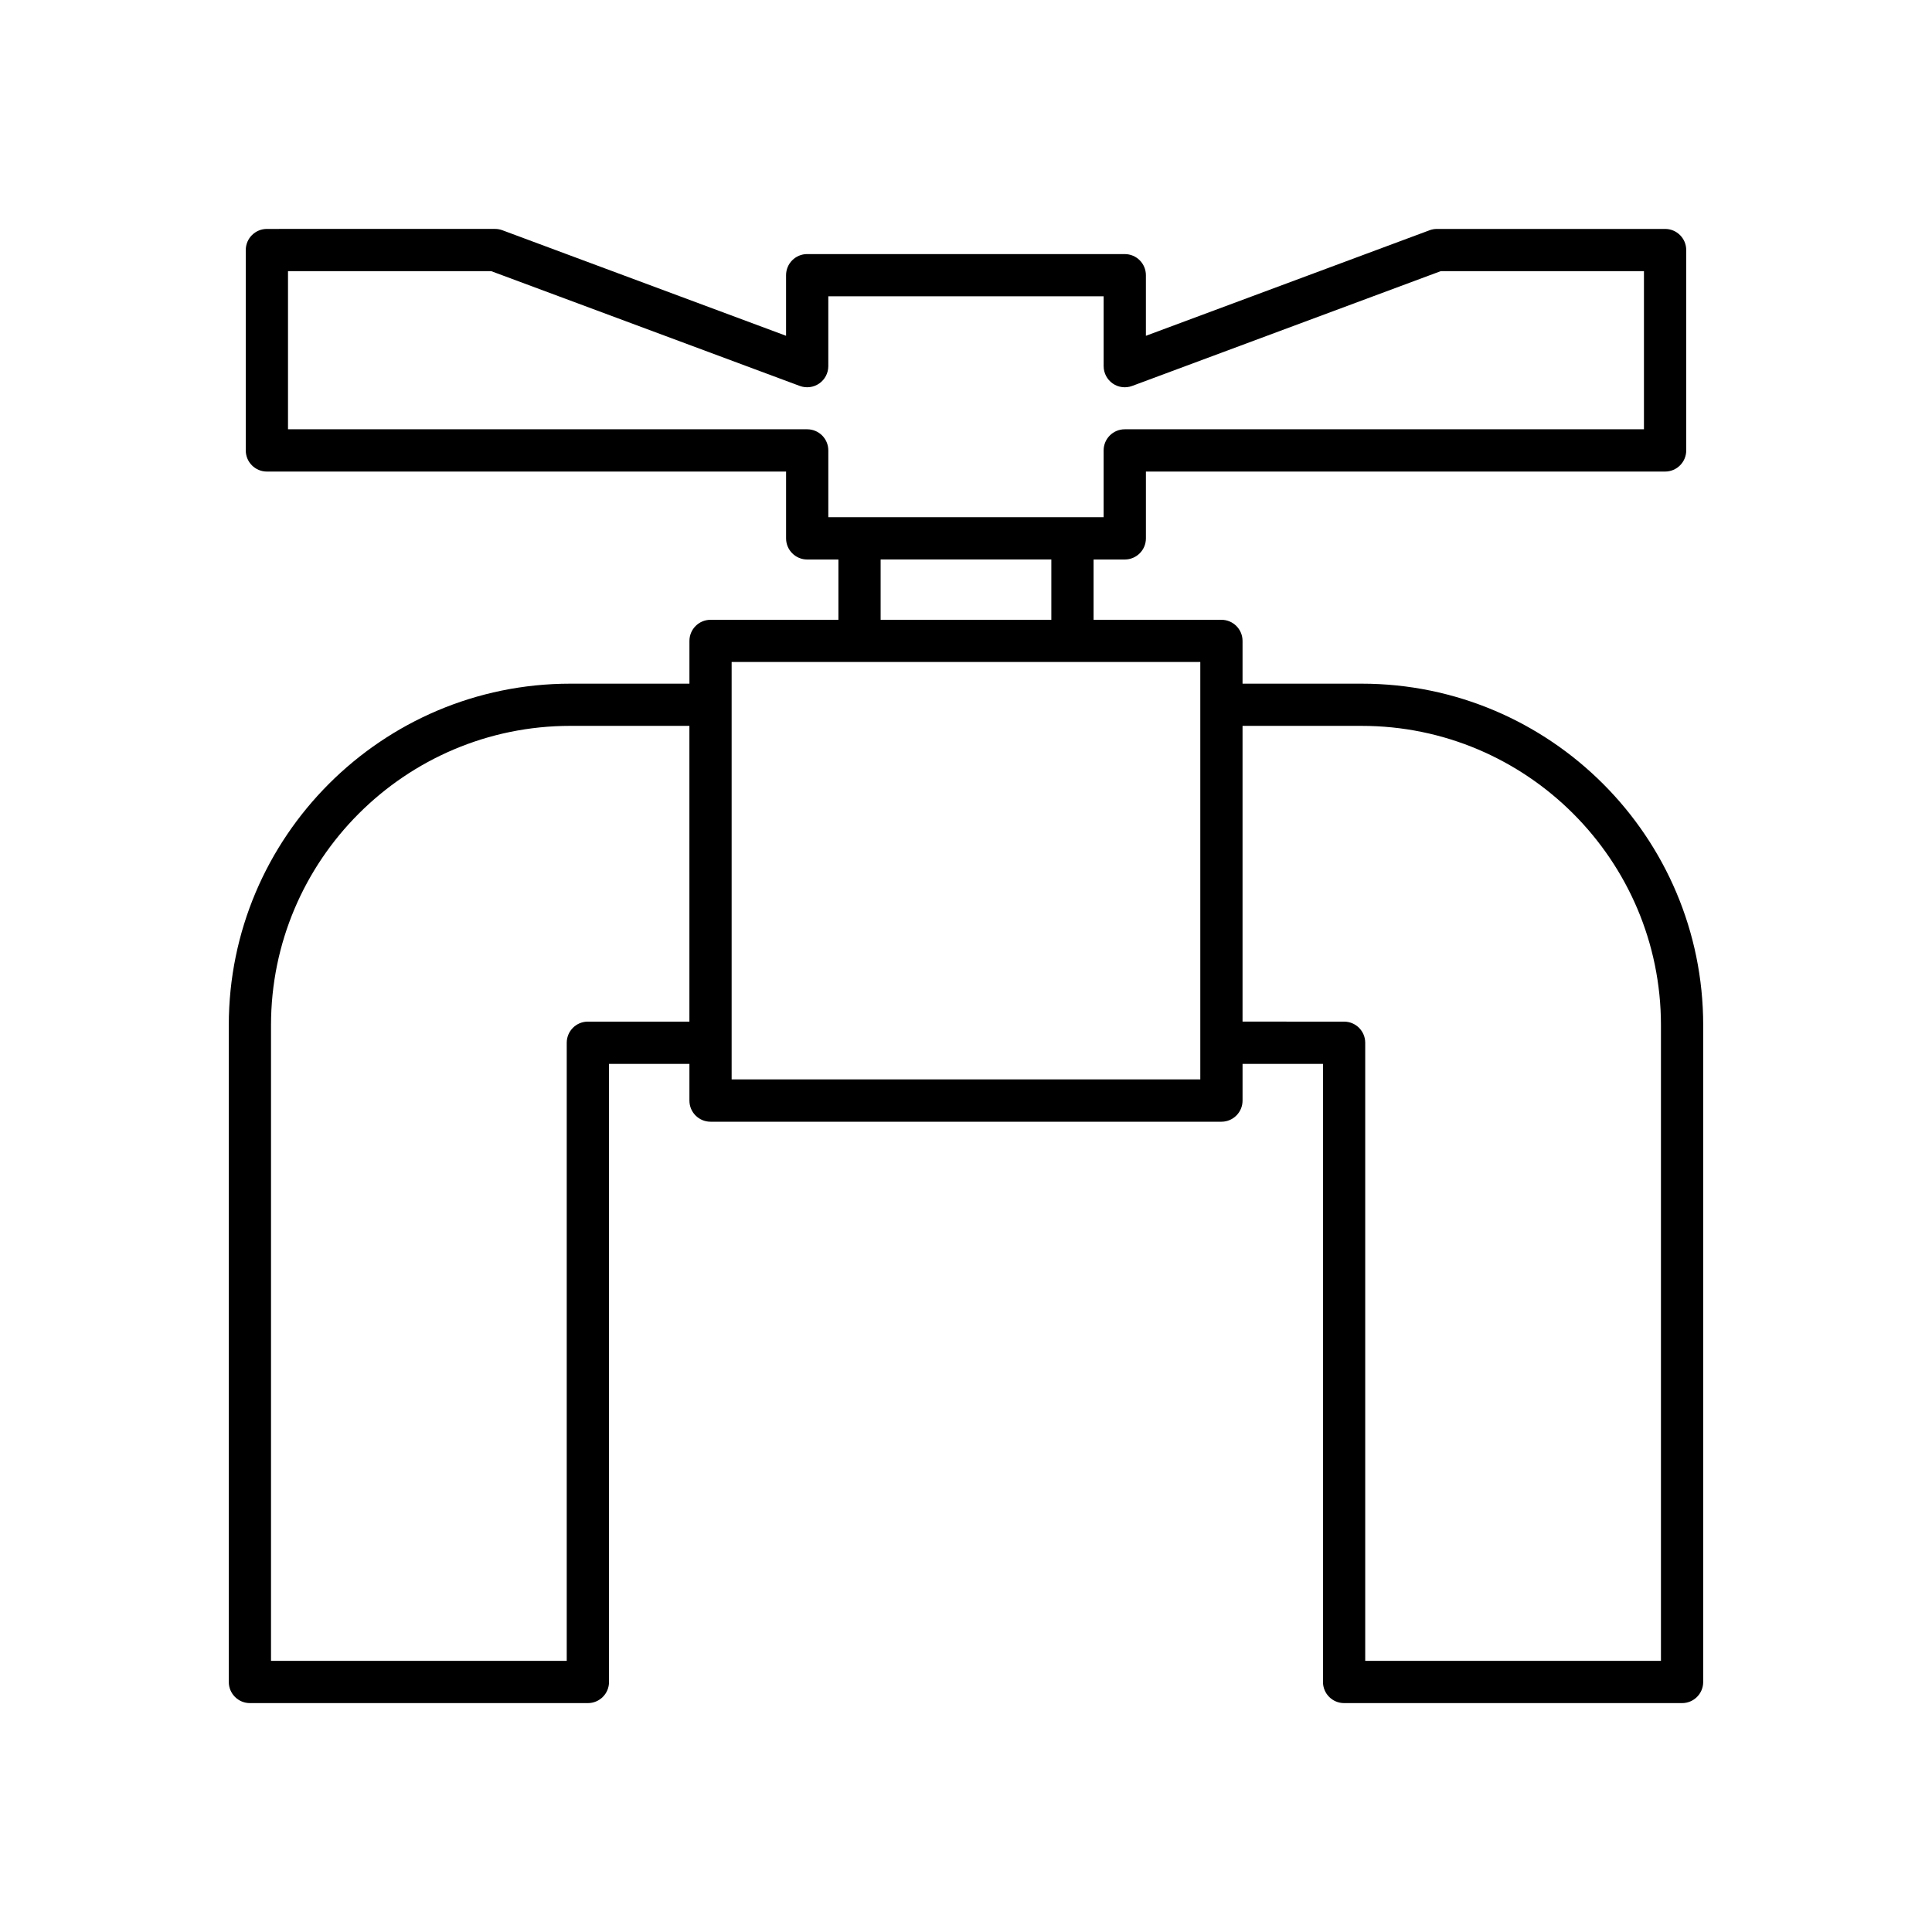 <?xml version="1.0" encoding="UTF-8"?>
<!-- Uploaded to: SVG Repo, www.svgrepo.com, Generator: SVG Repo Mixer Tools -->
<svg fill="#000000" width="800px" height="800px" version="1.1" viewBox="144 144 512 512" xmlns="http://www.w3.org/2000/svg">
 <path d="m500.2 595.34h89.566c3.09 0 5.598-2.504 5.598-5.598v-174.05c0-49.91-40.602-90.512-90.508-90.512h-31.57v-11.328c0-3.094-2.508-5.598-5.598-5.598h-33.879v-15.98h8.27c3.09 0 5.598-2.504 5.598-5.598v-17.707h137.59c3.09 0 5.598-2.504 5.598-5.598v-53.102c0-3.094-2.508-5.598-5.598-5.598h-60.465c-0.668 0-1.328 0.121-1.953 0.352l-75.176 27.969v-16.055c0-3.094-2.508-5.598-5.598-5.598l-84.164-0.004c-3.09 0-5.598 2.504-5.598 5.598v16.055l-75.176-27.969c-0.625-0.23-1.285-0.352-1.953-0.352l-60.457 0.004c-3.09 0-5.598 2.504-5.598 5.598v53.102c0 3.094 2.508 5.598 5.598 5.598h137.59v17.707c0 3.094 2.508 5.598 5.598 5.598h8.27v15.98h-33.883c-3.09 0-5.598 2.504-5.598 5.598v11.328h-31.566c-49.906 0-90.508 40.602-90.508 90.512v174.05c0 3.094 2.508 5.598 5.598 5.598h89.566c3.09 0 5.598-2.504 5.598-5.598l-0.004-163.8h21.312v9.727c0 3.094 2.508 5.598 5.598 5.598h135.39c3.09 0 5.598-2.504 5.598-5.598v-9.727h21.316v163.8c0 3.094 2.508 5.598 5.598 5.598zm-173.5-180.6h-26.91c-3.09 0-5.598 2.504-5.598 5.598v163.8h-78.371v-168.46c0-43.734 35.578-79.316 79.312-79.316h31.566zm36.812-133.67v-17.707c0-3.094-2.508-5.598-5.598-5.598h-137.59v-41.906h53.855l81.781 30.422c1.715 0.633 3.637 0.395 5.148-0.652 1.508-1.051 2.402-2.766 2.402-4.598v-18.512h72.969v18.512c0 1.832 0.898 3.547 2.402 4.598 1.508 1.051 3.434 1.289 5.148 0.652l81.781-30.422h53.855v41.906h-137.59c-3.09 0-5.598 2.504-5.598 5.598v17.707zm59.102 11.195v15.98h-45.238v-15.98zm39.477 137.79h-124.2v-110.62h124.2zm11.195-15.32v-78.371h31.57c43.73 0 79.312 35.582 79.312 79.316v168.46h-78.371v-163.8c0-3.094-2.508-5.598-5.598-5.598z"/>
</svg>